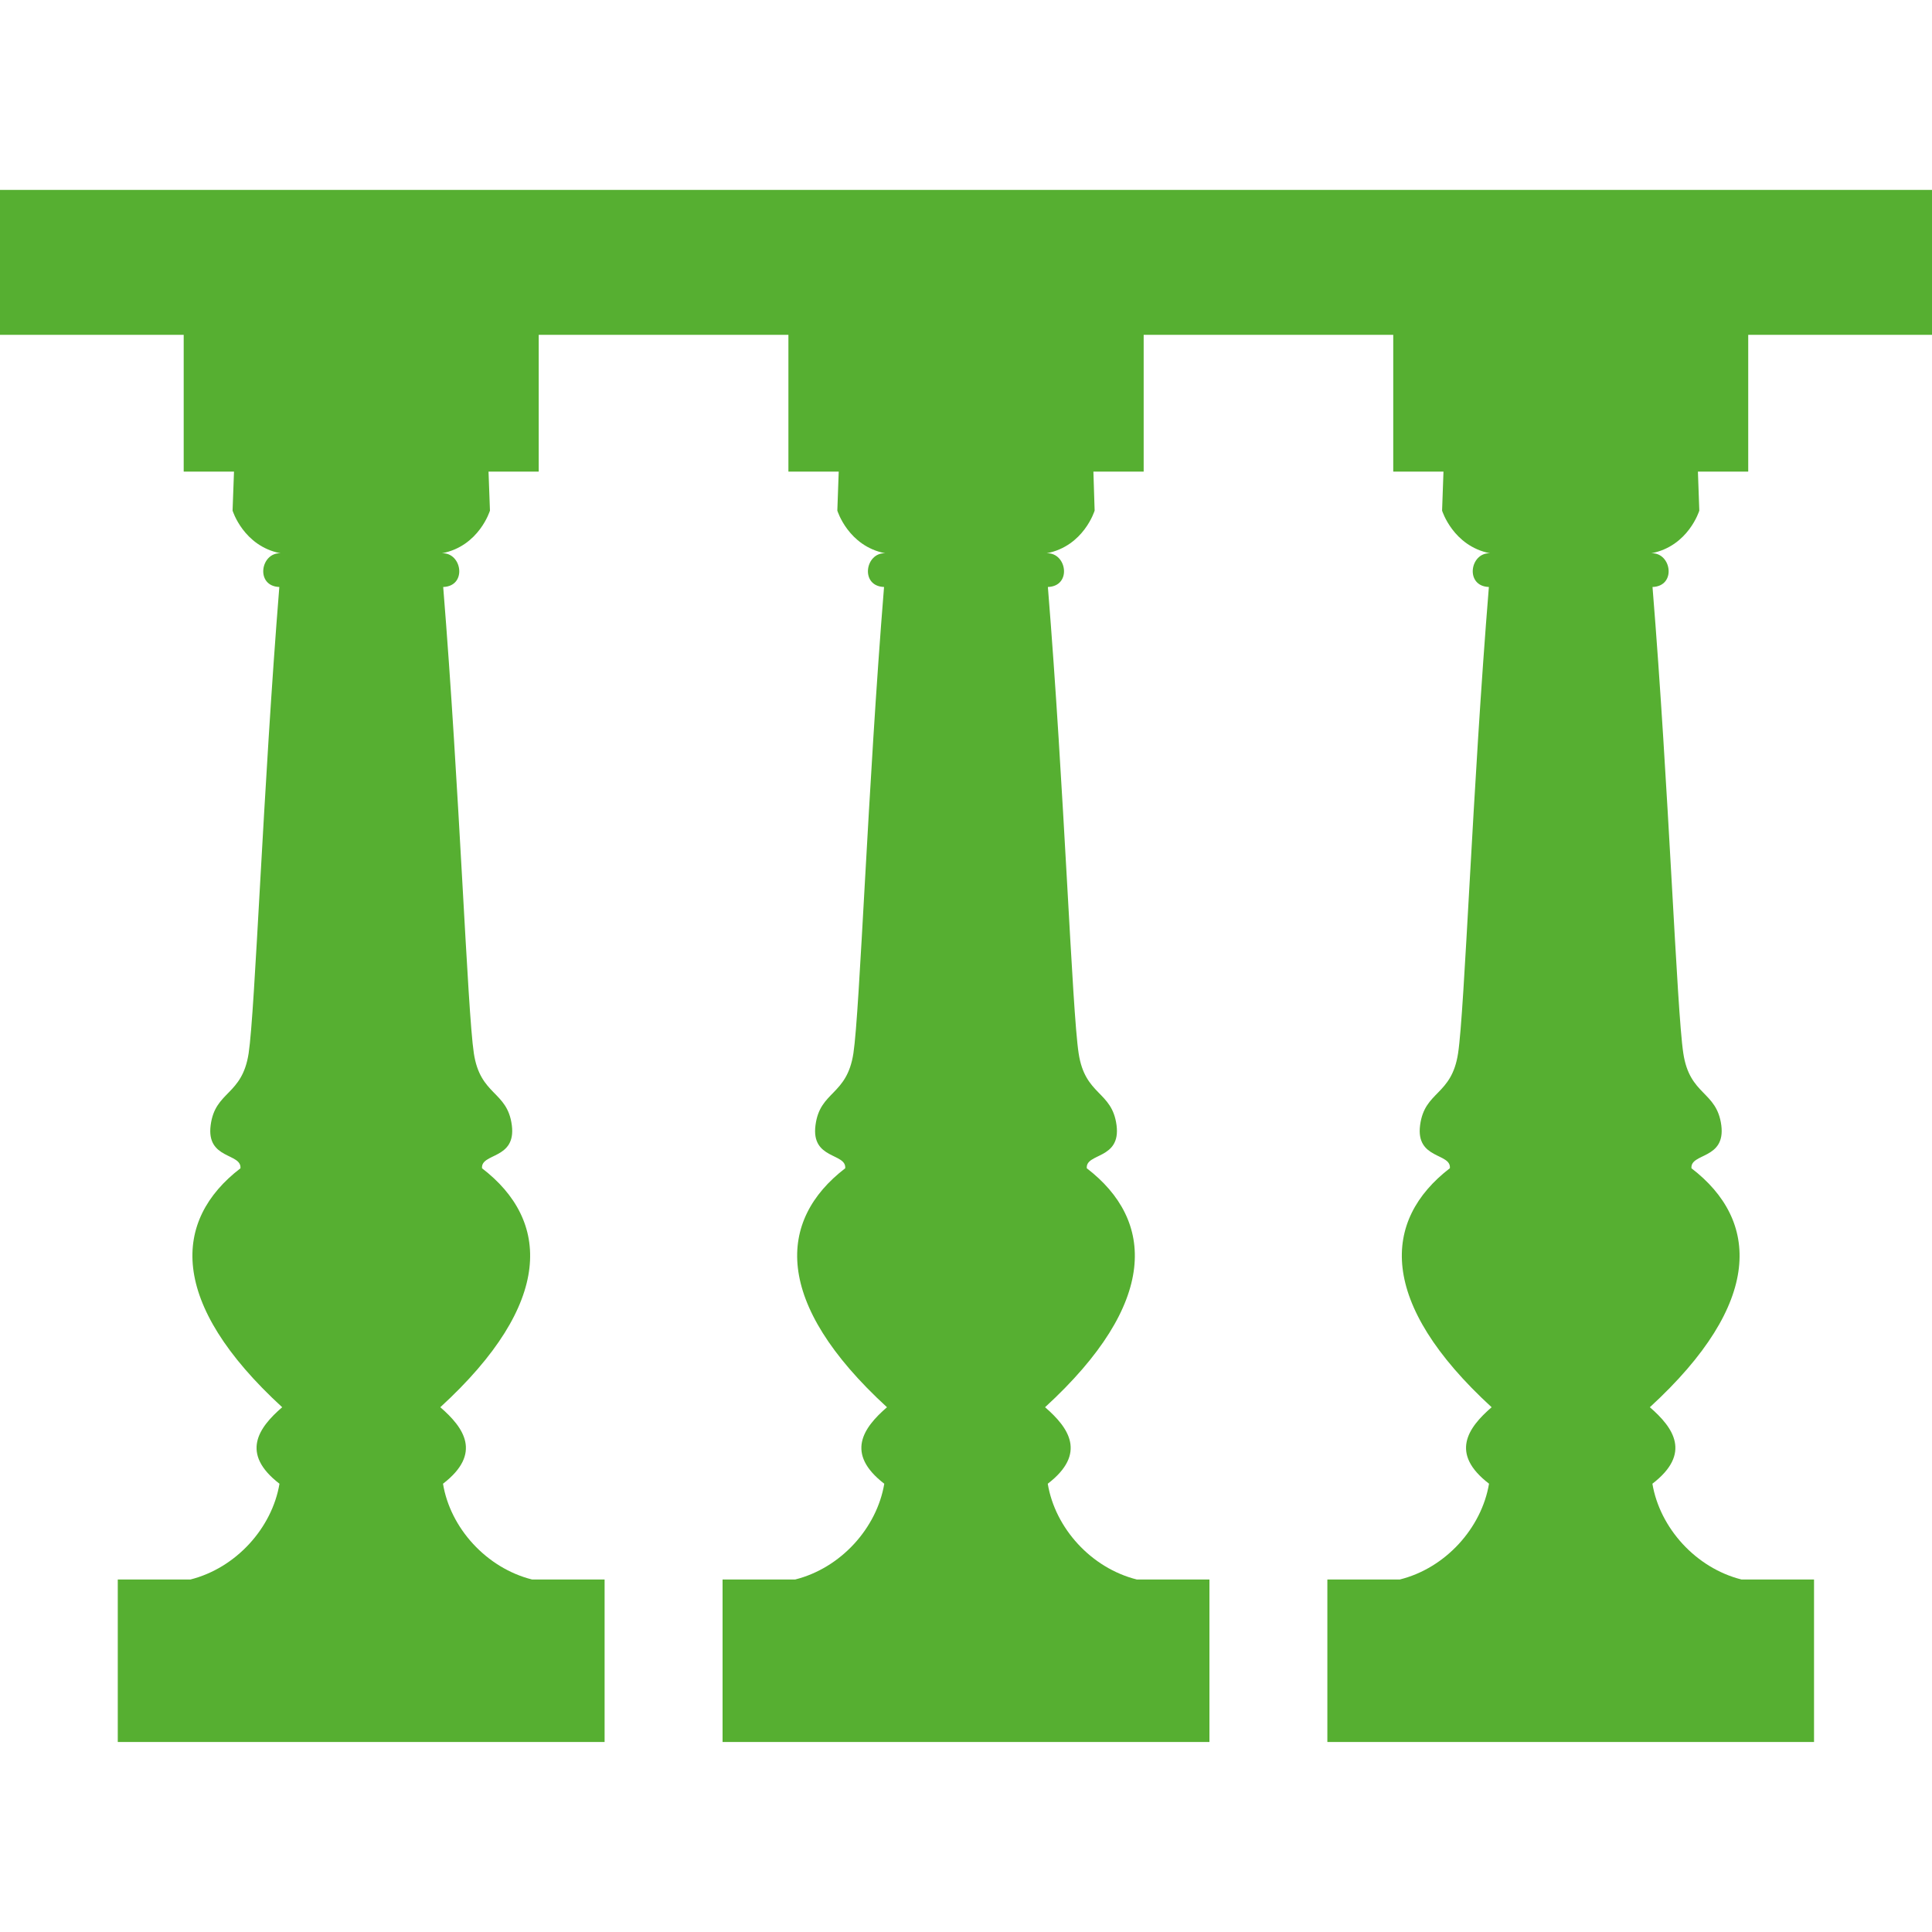 <?xml version="1.0" encoding="utf-8"?>
<!-- Generator: Adobe Illustrator 15.0.2, SVG Export Plug-In . SVG Version: 6.00 Build 0)  -->
<!DOCTYPE svg PUBLIC "-//W3C//DTD SVG 1.1//EN" "http://www.w3.org/Graphics/SVG/1.1/DTD/svg11.dtd">
<svg version="1.1" id="Livello_1" xmlns="http://www.w3.org/2000/svg" xmlns:xlink="http://www.w3.org/1999/xlink" x="0px" y="0px"
	 width="50px" height="50px" viewBox="0 0 50 50" enable-background="new 0 0 50 50" xml:space="preserve">
<path fill="#56AF31" d="M34.352,45.084v-4.207h1.876c1.184-0.295,2.115-1.332,2.308-2.479c-1.019-0.781-0.548-1.447,0.067-1.979
	c-2.952-2.709-2.835-4.838-1.08-6.186c0.036-0.402-0.888-0.221-0.771-1.113s0.816-0.76,0.983-1.861
	c0.169-1.102,0.374-6.877,0.797-12.068c-0.625-0.021-0.492-0.893,0.028-0.873c-0.954-0.186-1.239-1.103-1.239-1.103l0.036-1.01h-1.3
	v-3.54h-6.459v3.54h-1.301l0.032,1.009c0,0-0.28,0.92-1.24,1.104c0.523-0.02,0.655,0.853,0.03,0.873
	c0.422,5.192,0.625,10.966,0.796,12.068c0.166,1.102,0.864,0.971,0.981,1.861c0.117,0.895-0.806,0.713-0.77,1.115
	c1.754,1.346,1.873,3.477-1.08,6.184c0.614,0.531,1.088,1.197,0.07,1.98c0.189,1.146,1.121,2.182,2.307,2.479h1.877v4.205H18.7
	v-4.205h1.877c1.185-0.297,2.116-1.334,2.308-2.479c-1.017-0.783-0.544-1.449,0.07-1.98c-2.954-2.709-2.835-4.838-1.081-6.184
	c0.036-0.402-0.889-0.221-0.769-1.115c0.115-0.891,0.813-0.76,0.981-1.861c0.167-1.102,0.372-6.876,0.793-12.068
	c-0.625-0.021-0.491-0.893,0.03-0.873c-0.957-0.184-1.239-1.104-1.239-1.104l0.036-1.009h-1.302v-3.54h-6.462v3.54h-1.299
	l0.037,1.009c0,0-0.28,0.92-1.24,1.104c0.52-0.02,0.653,0.853,0.03,0.873c0.42,5.192,0.626,10.966,0.793,12.068
	c0.167,1.102,0.867,0.971,0.983,1.861c0.117,0.895-0.807,0.713-0.771,1.115c1.756,1.346,1.875,3.477-1.08,6.184
	c0.614,0.531,1.087,1.197,0.07,1.98c0.188,1.146,1.123,2.182,2.307,2.479h1.875v4.205H3.048v-4.205h1.878
	c1.182-0.297,2.115-1.334,2.307-2.479c-1.017-0.783-0.545-1.449,0.07-1.98c-2.952-2.709-2.834-4.838-1.08-6.184
	c0.034-0.402-0.889-0.221-0.771-1.115c0.116-0.891,0.815-0.76,0.983-1.861c0.167-1.105,0.376-6.876,0.794-12.068
	c-0.624-0.021-0.49-0.893,0.03-0.873c-0.957-0.184-1.24-1.104-1.24-1.104l0.037-1.009H4.754v-3.54H0v-3.75h50v3.75h-4.756v3.54
	h-1.302l0.036,1.009c0,0-0.28,0.92-1.24,1.104c0.521-0.02,0.654,0.853,0.029,0.873c0.422,5.192,0.627,10.966,0.797,12.068
	c0.166,1.102,0.863,0.971,0.983,1.861c0.117,0.895-0.807,0.713-0.772,1.115c1.756,1.346,1.875,3.477-1.077,6.184
	c0.613,0.531,1.085,1.197,0.066,1.98c0.193,1.146,1.125,2.182,2.308,2.479h1.875v4.205H34.352L34.352,45.084z"/>
</svg>
